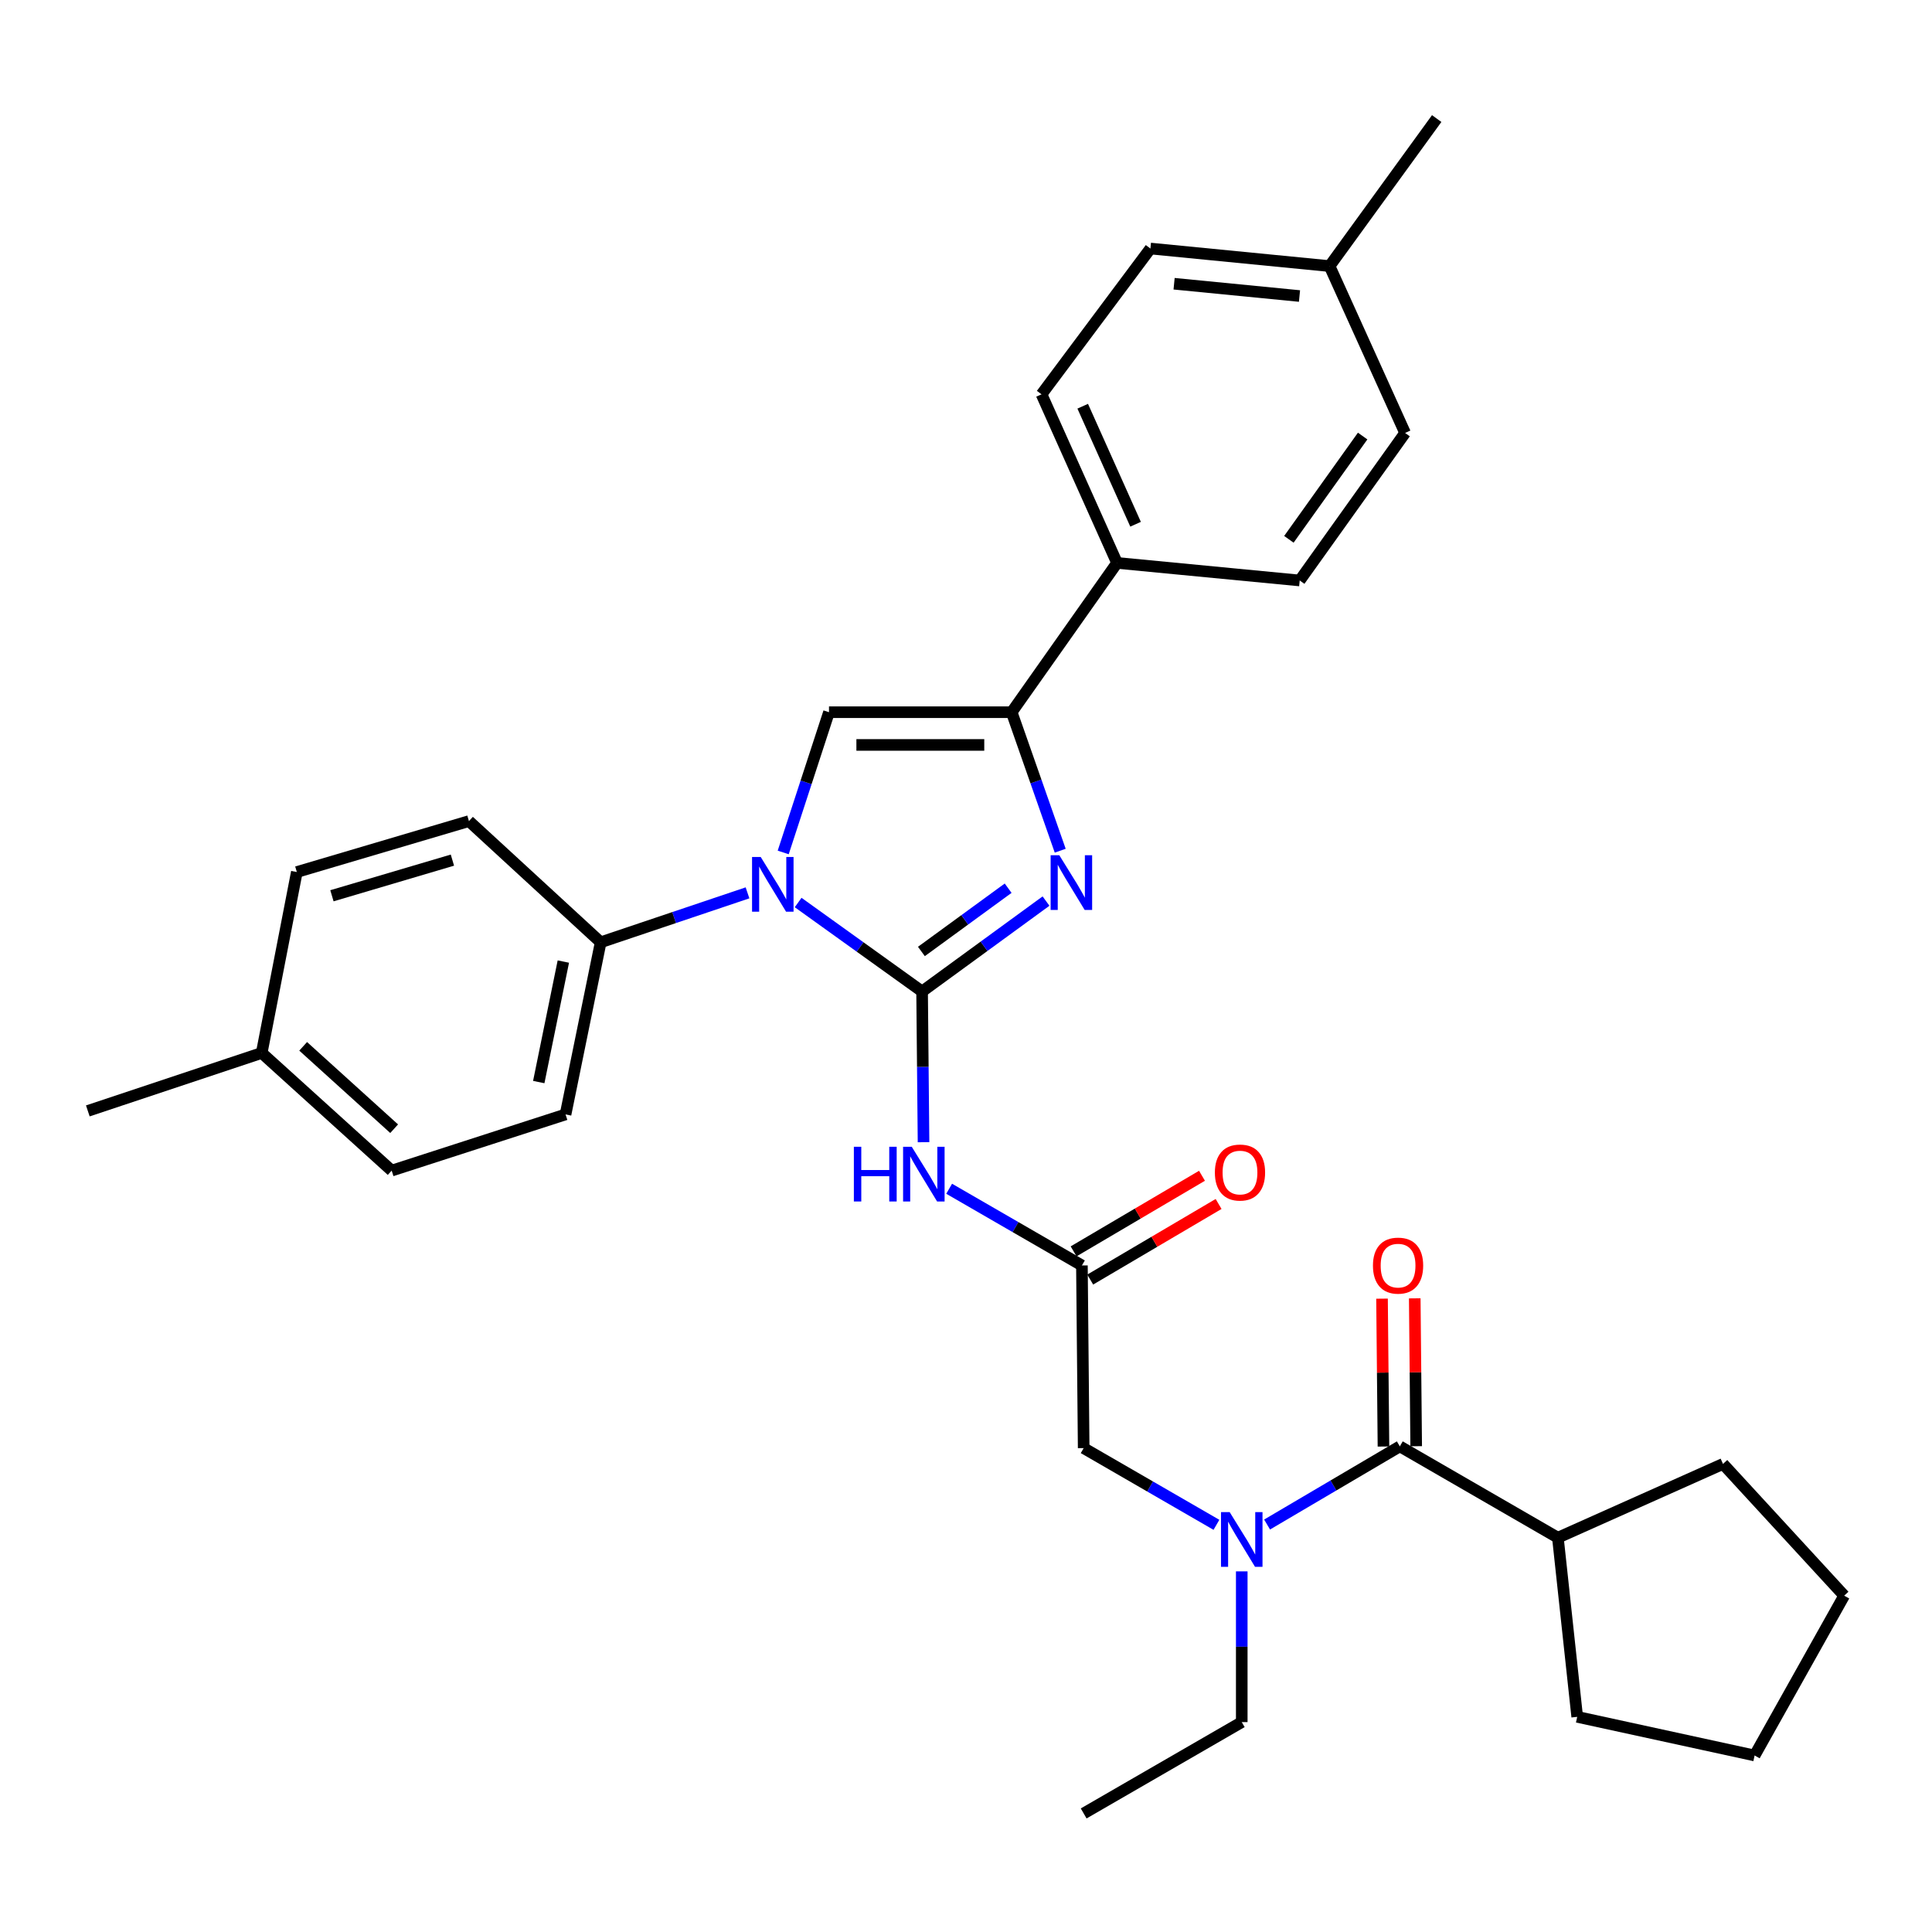 <?xml version='1.0' encoding='iso-8859-1'?>
<svg version='1.1' baseProfile='full'
              xmlns='http://www.w3.org/2000/svg'
                      xmlns:rdkit='http://www.rdkit.org/xml'
                      xmlns:xlink='http://www.w3.org/1999/xlink'
                  xml:space='preserve'
width='1000px' height='1000px' viewBox='0 0 1000 1000'>
<!-- END OF HEADER -->
<rect style='opacity:1.0;fill:#FFFFFF;stroke:none' width='1000' height='1000' x='0' y='0'> </rect>
<path class='bond-0' d='M 629.627,789.246 L 595.269,769.394' style='fill:none;fill-rule:evenodd;stroke:#0000FF;stroke-width:6px;stroke-linecap:butt;stroke-linejoin:miter;stroke-opacity:1' />
<path class='bond-0' d='M 595.269,769.394 L 560.91,749.541' style='fill:none;fill-rule:evenodd;stroke:#000000;stroke-width:6px;stroke-linecap:butt;stroke-linejoin:miter;stroke-opacity:1' />
<path class='bond-1' d='M 655.843,789.095 L 690.196,768.866' style='fill:none;fill-rule:evenodd;stroke:#0000FF;stroke-width:6px;stroke-linecap:butt;stroke-linejoin:miter;stroke-opacity:1' />
<path class='bond-1' d='M 690.196,768.866 L 724.549,748.638' style='fill:none;fill-rule:evenodd;stroke:#000000;stroke-width:6px;stroke-linecap:butt;stroke-linejoin:miter;stroke-opacity:1' />
<path class='bond-2' d='M 642.729,813.34 L 642.729,852.349' style='fill:none;fill-rule:evenodd;stroke:#0000FF;stroke-width:6px;stroke-linecap:butt;stroke-linejoin:miter;stroke-opacity:1' />
<path class='bond-2' d='M 642.729,852.349 L 642.729,891.358' style='fill:none;fill-rule:evenodd;stroke:#000000;stroke-width:6px;stroke-linecap:butt;stroke-linejoin:miter;stroke-opacity:1' />
<path class='bond-3' d='M 806.358,795.904 L 816.361,888.638' style='fill:none;fill-rule:evenodd;stroke:#000000;stroke-width:6px;stroke-linecap:butt;stroke-linejoin:miter;stroke-opacity:1' />
<path class='bond-4' d='M 806.358,795.904 L 891.819,757.728' style='fill:none;fill-rule:evenodd;stroke:#000000;stroke-width:6px;stroke-linecap:butt;stroke-linejoin:miter;stroke-opacity:1' />
<path class='bond-5' d='M 806.358,795.904 L 724.549,748.638' style='fill:none;fill-rule:evenodd;stroke:#000000;stroke-width:6px;stroke-linecap:butt;stroke-linejoin:miter;stroke-opacity:1' />
<path class='bond-6' d='M 733.017,748.555 L 732.644,710.287' style='fill:none;fill-rule:evenodd;stroke:#000000;stroke-width:6px;stroke-linecap:butt;stroke-linejoin:miter;stroke-opacity:1' />
<path class='bond-6' d='M 732.644,710.287 L 732.271,672.018' style='fill:none;fill-rule:evenodd;stroke:#FF0000;stroke-width:6px;stroke-linecap:butt;stroke-linejoin:miter;stroke-opacity:1' />
<path class='bond-6' d='M 716.08,748.72 L 715.707,710.452' style='fill:none;fill-rule:evenodd;stroke:#000000;stroke-width:6px;stroke-linecap:butt;stroke-linejoin:miter;stroke-opacity:1' />
<path class='bond-6' d='M 715.707,710.452 L 715.334,672.184' style='fill:none;fill-rule:evenodd;stroke:#FF0000;stroke-width:6px;stroke-linecap:butt;stroke-linejoin:miter;stroke-opacity:1' />
<path class='bond-7' d='M 816.361,888.638 L 908.183,908.635' style='fill:none;fill-rule:evenodd;stroke:#000000;stroke-width:6px;stroke-linecap:butt;stroke-linejoin:miter;stroke-opacity:1' />
<path class='bond-8' d='M 891.819,757.728 L 954.545,825.912' style='fill:none;fill-rule:evenodd;stroke:#000000;stroke-width:6px;stroke-linecap:butt;stroke-linejoin:miter;stroke-opacity:1' />
<path class='bond-9' d='M 642.729,891.358 L 560.91,938.633' style='fill:none;fill-rule:evenodd;stroke:#000000;stroke-width:6px;stroke-linecap:butt;stroke-linejoin:miter;stroke-opacity:1' />
<path class='bond-10' d='M 491.281,615.295 L 525.639,635.148' style='fill:none;fill-rule:evenodd;stroke:#0000FF;stroke-width:6px;stroke-linecap:butt;stroke-linejoin:miter;stroke-opacity:1' />
<path class='bond-10' d='M 525.639,635.148 L 559.998,655' style='fill:none;fill-rule:evenodd;stroke:#000000;stroke-width:6px;stroke-linecap:butt;stroke-linejoin:miter;stroke-opacity:1' />
<path class='bond-11' d='M 478.021,591.201 L 477.648,552.192' style='fill:none;fill-rule:evenodd;stroke:#0000FF;stroke-width:6px;stroke-linecap:butt;stroke-linejoin:miter;stroke-opacity:1' />
<path class='bond-11' d='M 477.648,552.192 L 477.275,513.183' style='fill:none;fill-rule:evenodd;stroke:#000000;stroke-width:6px;stroke-linecap:butt;stroke-linejoin:miter;stroke-opacity:1' />
<path class='bond-12' d='M 564.295,662.298 L 597.517,642.735' style='fill:none;fill-rule:evenodd;stroke:#000000;stroke-width:6px;stroke-linecap:butt;stroke-linejoin:miter;stroke-opacity:1' />
<path class='bond-12' d='M 597.517,642.735 L 630.74,623.172' style='fill:none;fill-rule:evenodd;stroke:#FF0000;stroke-width:6px;stroke-linecap:butt;stroke-linejoin:miter;stroke-opacity:1' />
<path class='bond-12' d='M 555.7,647.702 L 588.923,628.139' style='fill:none;fill-rule:evenodd;stroke:#000000;stroke-width:6px;stroke-linecap:butt;stroke-linejoin:miter;stroke-opacity:1' />
<path class='bond-12' d='M 588.923,628.139 L 622.146,608.576' style='fill:none;fill-rule:evenodd;stroke:#FF0000;stroke-width:6px;stroke-linecap:butt;stroke-linejoin:miter;stroke-opacity:1' />
<path class='bond-13' d='M 559.998,655 L 560.91,749.541' style='fill:none;fill-rule:evenodd;stroke:#000000;stroke-width:6px;stroke-linecap:butt;stroke-linejoin:miter;stroke-opacity:1' />
<path class='bond-14' d='M 413.119,467.144 L 445.197,490.164' style='fill:none;fill-rule:evenodd;stroke:#0000FF;stroke-width:6px;stroke-linecap:butt;stroke-linejoin:miter;stroke-opacity:1' />
<path class='bond-14' d='M 445.197,490.164 L 477.275,513.183' style='fill:none;fill-rule:evenodd;stroke:#000000;stroke-width:6px;stroke-linecap:butt;stroke-linejoin:miter;stroke-opacity:1' />
<path class='bond-15' d='M 405.389,441.228 L 417.238,404.933' style='fill:none;fill-rule:evenodd;stroke:#0000FF;stroke-width:6px;stroke-linecap:butt;stroke-linejoin:miter;stroke-opacity:1' />
<path class='bond-15' d='M 417.238,404.933 L 429.087,368.638' style='fill:none;fill-rule:evenodd;stroke:#000000;stroke-width:6px;stroke-linecap:butt;stroke-linejoin:miter;stroke-opacity:1' />
<path class='bond-16' d='M 386.911,462.138 L 348.909,474.934' style='fill:none;fill-rule:evenodd;stroke:#0000FF;stroke-width:6px;stroke-linecap:butt;stroke-linejoin:miter;stroke-opacity:1' />
<path class='bond-16' d='M 348.909,474.934 L 310.908,487.729' style='fill:none;fill-rule:evenodd;stroke:#000000;stroke-width:6px;stroke-linecap:butt;stroke-linejoin:miter;stroke-opacity:1' />
<path class='bond-17' d='M 477.275,513.183 L 509.347,489.79' style='fill:none;fill-rule:evenodd;stroke:#000000;stroke-width:6px;stroke-linecap:butt;stroke-linejoin:miter;stroke-opacity:1' />
<path class='bond-17' d='M 509.347,489.79 L 541.418,466.396' style='fill:none;fill-rule:evenodd;stroke:#0000FF;stroke-width:6px;stroke-linecap:butt;stroke-linejoin:miter;stroke-opacity:1' />
<path class='bond-17' d='M 476.915,492.481 L 499.365,476.105' style='fill:none;fill-rule:evenodd;stroke:#000000;stroke-width:6px;stroke-linecap:butt;stroke-linejoin:miter;stroke-opacity:1' />
<path class='bond-17' d='M 499.365,476.105 L 521.815,459.73' style='fill:none;fill-rule:evenodd;stroke:#0000FF;stroke-width:6px;stroke-linecap:butt;stroke-linejoin:miter;stroke-opacity:1' />
<path class='bond-18' d='M 548.767,440.322 L 536.202,404.48' style='fill:none;fill-rule:evenodd;stroke:#0000FF;stroke-width:6px;stroke-linecap:butt;stroke-linejoin:miter;stroke-opacity:1' />
<path class='bond-18' d='M 536.202,404.48 L 523.638,368.638' style='fill:none;fill-rule:evenodd;stroke:#000000;stroke-width:6px;stroke-linecap:butt;stroke-linejoin:miter;stroke-opacity:1' />
<path class='bond-19' d='M 523.638,368.638 L 578.177,291.364' style='fill:none;fill-rule:evenodd;stroke:#000000;stroke-width:6px;stroke-linecap:butt;stroke-linejoin:miter;stroke-opacity:1' />
<path class='bond-20' d='M 523.638,368.638 L 429.087,368.638' style='fill:none;fill-rule:evenodd;stroke:#000000;stroke-width:6px;stroke-linecap:butt;stroke-linejoin:miter;stroke-opacity:1' />
<path class='bond-20' d='M 509.455,385.576 L 443.27,385.576' style='fill:none;fill-rule:evenodd;stroke:#000000;stroke-width:6px;stroke-linecap:butt;stroke-linejoin:miter;stroke-opacity:1' />
<path class='bond-21' d='M 578.177,291.364 L 539.089,204.096' style='fill:none;fill-rule:evenodd;stroke:#000000;stroke-width:6px;stroke-linecap:butt;stroke-linejoin:miter;stroke-opacity:1' />
<path class='bond-21' d='M 587.772,271.35 L 560.41,210.262' style='fill:none;fill-rule:evenodd;stroke:#000000;stroke-width:6px;stroke-linecap:butt;stroke-linejoin:miter;stroke-opacity:1' />
<path class='bond-22' d='M 578.177,291.364 L 672.728,300.454' style='fill:none;fill-rule:evenodd;stroke:#000000;stroke-width:6px;stroke-linecap:butt;stroke-linejoin:miter;stroke-opacity:1' />
<path class='bond-23' d='M 539.089,204.096 L 595.454,128.638' style='fill:none;fill-rule:evenodd;stroke:#000000;stroke-width:6px;stroke-linecap:butt;stroke-linejoin:miter;stroke-opacity:1' />
<path class='bond-24' d='M 310.908,487.729 L 242.724,425.003' style='fill:none;fill-rule:evenodd;stroke:#000000;stroke-width:6px;stroke-linecap:butt;stroke-linejoin:miter;stroke-opacity:1' />
<path class='bond-25' d='M 310.908,487.729 L 292.728,576.822' style='fill:none;fill-rule:evenodd;stroke:#000000;stroke-width:6px;stroke-linecap:butt;stroke-linejoin:miter;stroke-opacity:1' />
<path class='bond-25' d='M 291.585,497.707 L 278.859,560.072' style='fill:none;fill-rule:evenodd;stroke:#000000;stroke-width:6px;stroke-linecap:butt;stroke-linejoin:miter;stroke-opacity:1' />
<path class='bond-26' d='M 135.46,544.998 L 202.732,605.908' style='fill:none;fill-rule:evenodd;stroke:#000000;stroke-width:6px;stroke-linecap:butt;stroke-linejoin:miter;stroke-opacity:1' />
<path class='bond-26' d='M 156.92,541.579 L 204.009,584.216' style='fill:none;fill-rule:evenodd;stroke:#000000;stroke-width:6px;stroke-linecap:butt;stroke-linejoin:miter;stroke-opacity:1' />
<path class='bond-27' d='M 135.46,544.998 L 45.455,574.997' style='fill:none;fill-rule:evenodd;stroke:#000000;stroke-width:6px;stroke-linecap:butt;stroke-linejoin:miter;stroke-opacity:1' />
<path class='bond-28' d='M 135.46,544.998 L 153.64,451.36' style='fill:none;fill-rule:evenodd;stroke:#000000;stroke-width:6px;stroke-linecap:butt;stroke-linejoin:miter;stroke-opacity:1' />
<path class='bond-29' d='M 242.724,425.003 L 153.64,451.36' style='fill:none;fill-rule:evenodd;stroke:#000000;stroke-width:6px;stroke-linecap:butt;stroke-linejoin:miter;stroke-opacity:1' />
<path class='bond-29' d='M 234.167,445.198 L 171.808,463.648' style='fill:none;fill-rule:evenodd;stroke:#000000;stroke-width:6px;stroke-linecap:butt;stroke-linejoin:miter;stroke-opacity:1' />
<path class='bond-30' d='M 292.728,576.822 L 202.732,605.908' style='fill:none;fill-rule:evenodd;stroke:#000000;stroke-width:6px;stroke-linecap:butt;stroke-linejoin:miter;stroke-opacity:1' />
<path class='bond-31' d='M 672.728,300.454 L 727.268,224.092' style='fill:none;fill-rule:evenodd;stroke:#000000;stroke-width:6px;stroke-linecap:butt;stroke-linejoin:miter;stroke-opacity:1' />
<path class='bond-31' d='M 667.126,279.155 L 705.304,225.702' style='fill:none;fill-rule:evenodd;stroke:#000000;stroke-width:6px;stroke-linecap:butt;stroke-linejoin:miter;stroke-opacity:1' />
<path class='bond-32' d='M 595.454,128.638 L 688.179,137.728' style='fill:none;fill-rule:evenodd;stroke:#000000;stroke-width:6px;stroke-linecap:butt;stroke-linejoin:miter;stroke-opacity:1' />
<path class='bond-32' d='M 607.71,146.859 L 672.618,153.222' style='fill:none;fill-rule:evenodd;stroke:#000000;stroke-width:6px;stroke-linecap:butt;stroke-linejoin:miter;stroke-opacity:1' />
<path class='bond-33' d='M 727.268,224.092 L 688.179,137.728' style='fill:none;fill-rule:evenodd;stroke:#000000;stroke-width:6px;stroke-linecap:butt;stroke-linejoin:miter;stroke-opacity:1' />
<path class='bond-34' d='M 688.179,137.728 L 743.632,61.367' style='fill:none;fill-rule:evenodd;stroke:#000000;stroke-width:6px;stroke-linecap:butt;stroke-linejoin:miter;stroke-opacity:1' />
<path class='bond-35' d='M 954.545,825.912 L 908.183,908.635' style='fill:none;fill-rule:evenodd;stroke:#000000;stroke-width:6px;stroke-linecap:butt;stroke-linejoin:miter;stroke-opacity:1' />
<path  class='atom-0' d='M 636.469 782.657
L 645.749 797.657
Q 646.669 799.137, 648.149 801.817
Q 649.629 804.497, 649.709 804.657
L 649.709 782.657
L 653.469 782.657
L 653.469 810.977
L 649.589 810.977
L 639.629 794.577
Q 638.469 792.657, 637.229 790.457
Q 636.029 788.257, 635.669 787.577
L 635.669 810.977
L 631.989 810.977
L 631.989 782.657
L 636.469 782.657
' fill='#0000FF'/>
<path  class='atom-3' d='M 710.636 655.08
Q 710.636 648.28, 713.996 644.48
Q 717.356 640.68, 723.636 640.68
Q 729.916 640.68, 733.276 644.48
Q 736.636 648.28, 736.636 655.08
Q 736.636 661.96, 733.236 665.88
Q 729.836 669.76, 723.636 669.76
Q 717.396 669.76, 713.996 665.88
Q 710.636 662, 710.636 655.08
M 723.636 666.56
Q 727.956 666.56, 730.276 663.68
Q 732.636 660.76, 732.636 655.08
Q 732.636 649.52, 730.276 646.72
Q 727.956 643.88, 723.636 643.88
Q 719.316 643.88, 716.956 646.68
Q 714.636 649.48, 714.636 655.08
Q 714.636 660.8, 716.956 663.68
Q 719.316 666.56, 723.636 666.56
' fill='#FF0000'/>
<path  class='atom-8' d='M 441.958 593.565
L 445.798 593.565
L 445.798 605.605
L 460.278 605.605
L 460.278 593.565
L 464.118 593.565
L 464.118 621.885
L 460.278 621.885
L 460.278 608.805
L 445.798 608.805
L 445.798 621.885
L 441.958 621.885
L 441.958 593.565
' fill='#0000FF'/>
<path  class='atom-8' d='M 471.918 593.565
L 481.198 608.565
Q 482.118 610.045, 483.598 612.725
Q 485.078 615.405, 485.158 615.565
L 485.158 593.565
L 488.918 593.565
L 488.918 621.885
L 485.038 621.885
L 475.078 605.485
Q 473.918 603.565, 472.678 601.365
Q 471.478 599.165, 471.118 598.485
L 471.118 621.885
L 467.438 621.885
L 467.438 593.565
L 471.918 593.565
' fill='#0000FF'/>
<path  class='atom-10' d='M 628.817 606.901
Q 628.817 600.101, 632.177 596.301
Q 635.537 592.501, 641.817 592.501
Q 648.097 592.501, 651.457 596.301
Q 654.817 600.101, 654.817 606.901
Q 654.817 613.781, 651.417 617.701
Q 648.017 621.581, 641.817 621.581
Q 635.577 621.581, 632.177 617.701
Q 628.817 613.821, 628.817 606.901
M 641.817 618.381
Q 646.137 618.381, 648.457 615.501
Q 650.817 612.581, 650.817 606.901
Q 650.817 601.341, 648.457 598.541
Q 646.137 595.701, 641.817 595.701
Q 637.497 595.701, 635.137 598.501
Q 632.817 601.301, 632.817 606.901
Q 632.817 612.621, 635.137 615.501
Q 637.497 618.381, 641.817 618.381
' fill='#FF0000'/>
<path  class='atom-12' d='M 393.741 443.571
L 403.021 458.571
Q 403.941 460.051, 405.421 462.731
Q 406.901 465.411, 406.981 465.571
L 406.981 443.571
L 410.741 443.571
L 410.741 471.891
L 406.861 471.891
L 396.901 455.491
Q 395.741 453.571, 394.501 451.371
Q 393.301 449.171, 392.941 448.491
L 392.941 471.891
L 389.261 471.891
L 389.261 443.571
L 393.741 443.571
' fill='#0000FF'/>
<path  class='atom-14' d='M 548.289 442.658
L 557.569 457.658
Q 558.489 459.138, 559.969 461.818
Q 561.449 464.498, 561.529 464.658
L 561.529 442.658
L 565.289 442.658
L 565.289 470.978
L 561.409 470.978
L 551.449 454.578
Q 550.289 452.658, 549.049 450.458
Q 547.849 448.258, 547.489 447.578
L 547.489 470.978
L 543.809 470.978
L 543.809 442.658
L 548.289 442.658
' fill='#0000FF'/>
</svg>
